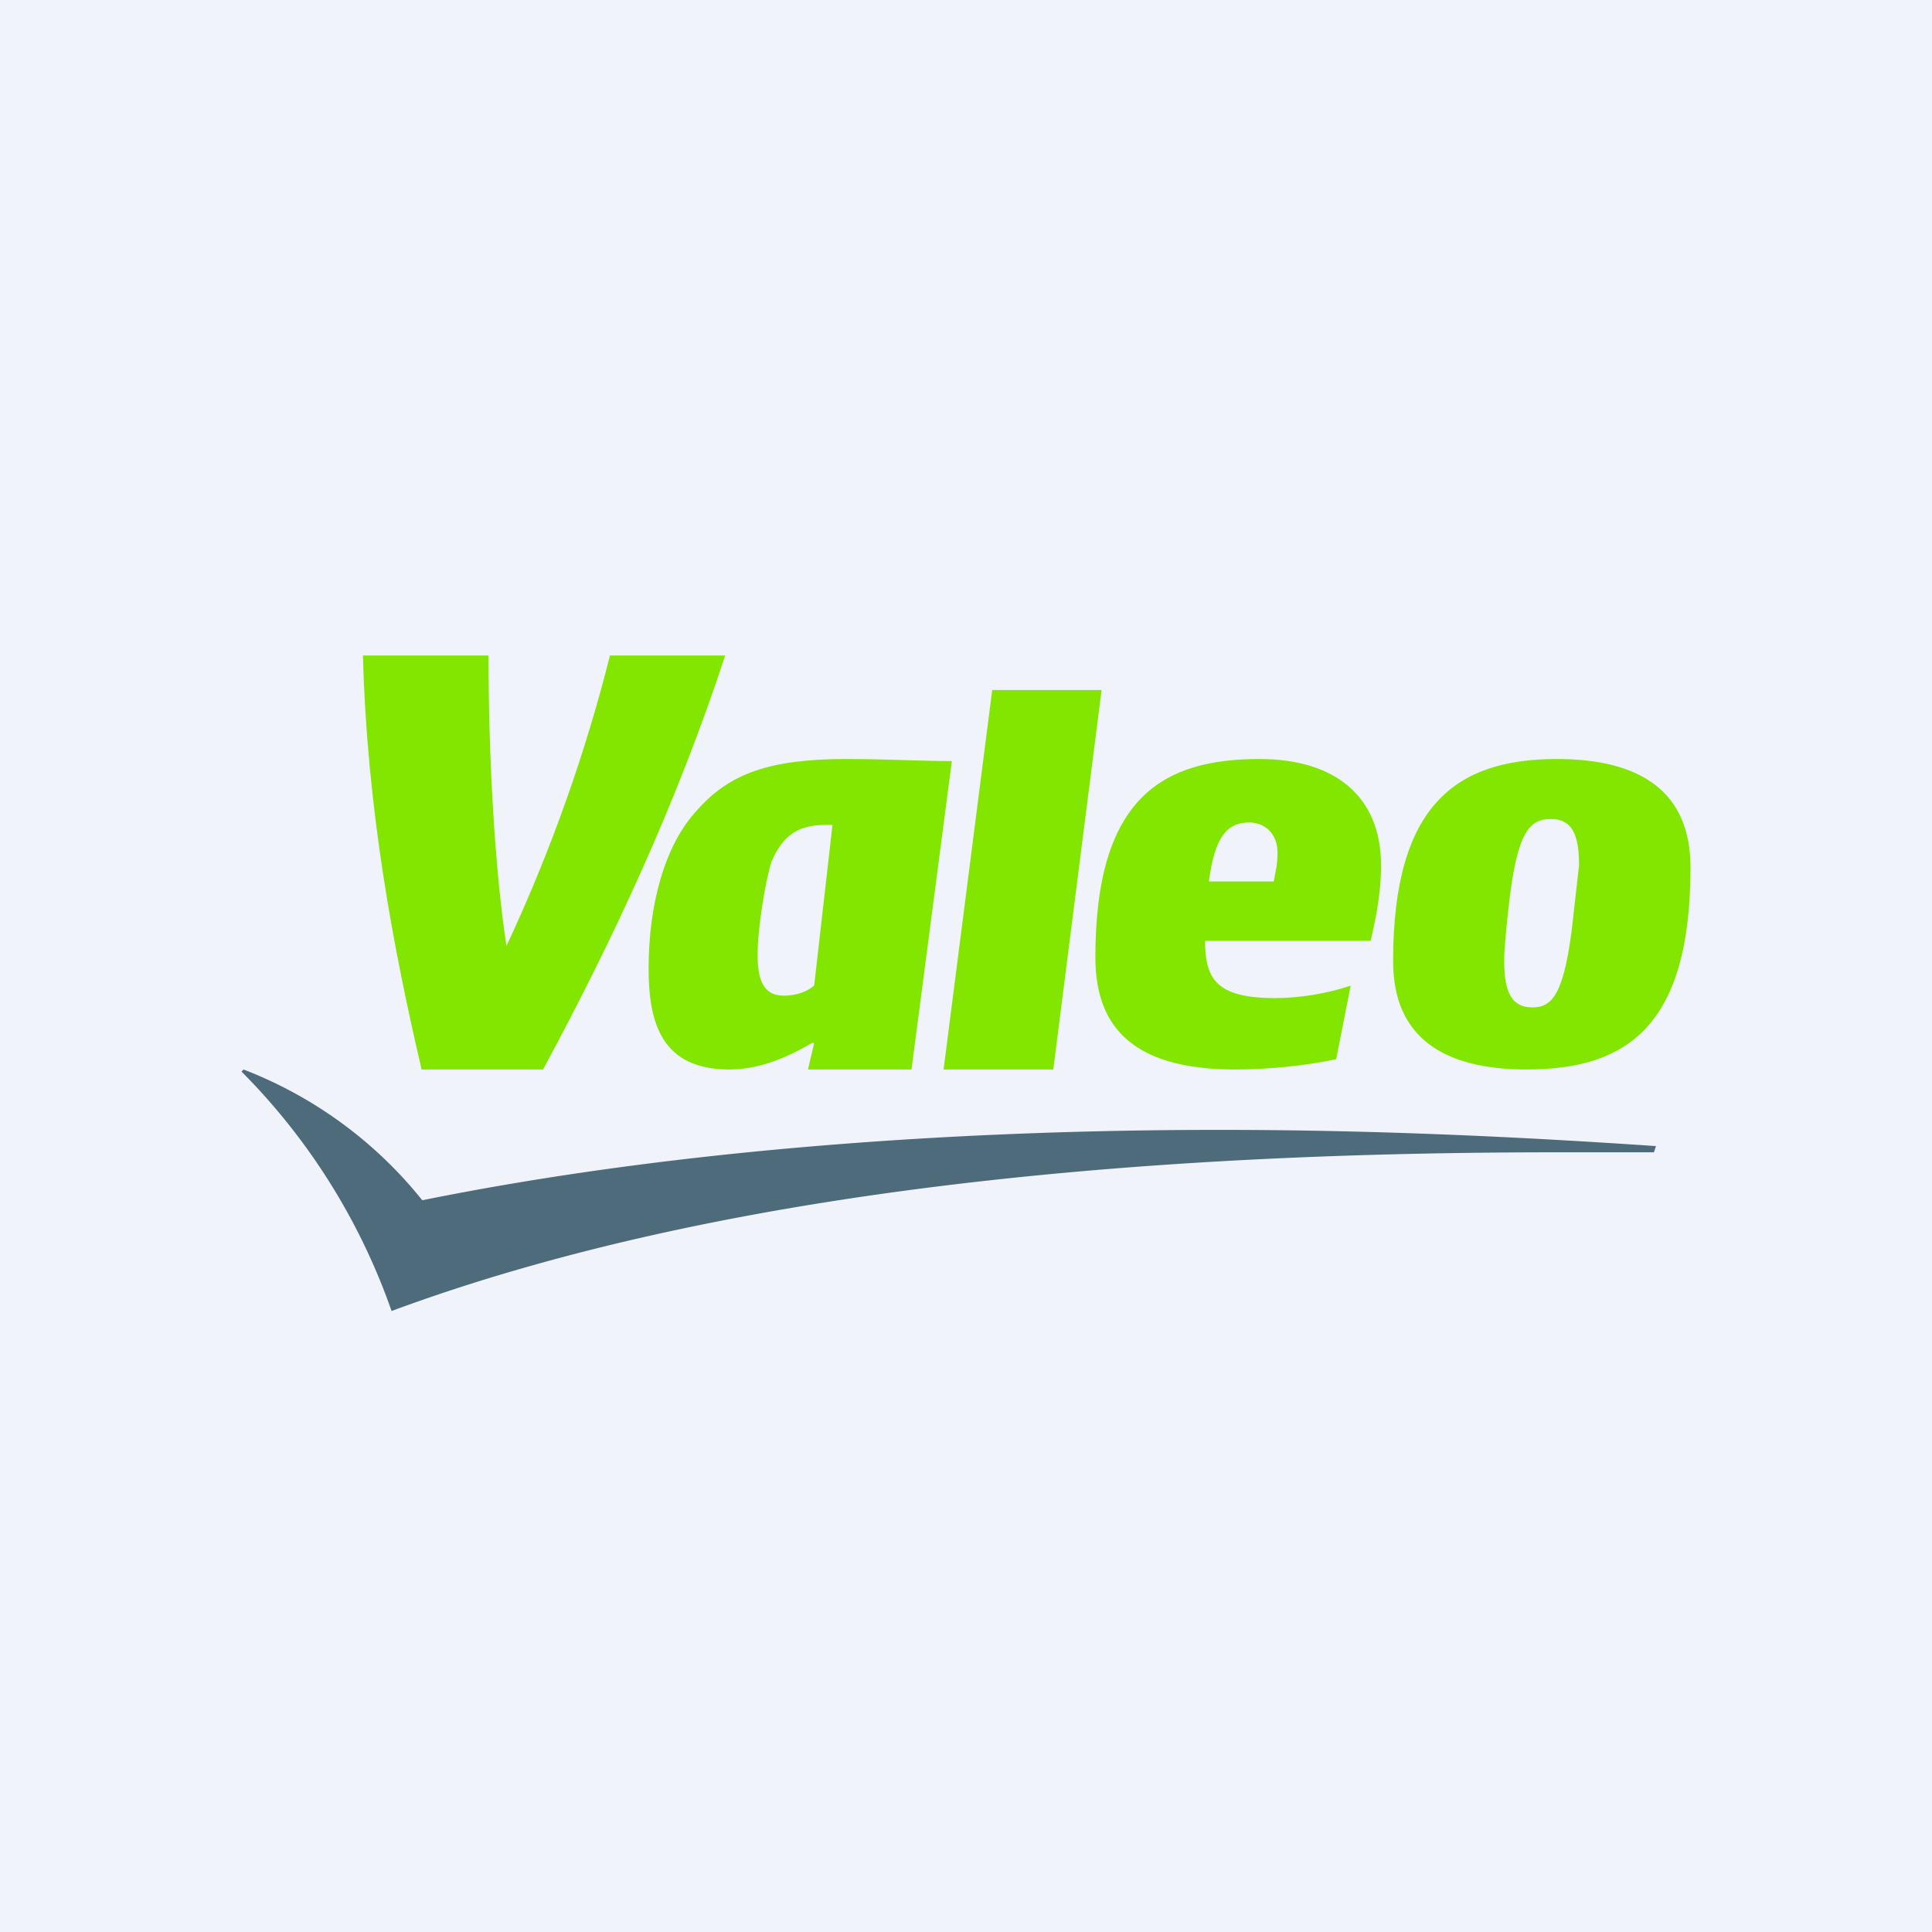 <!-- by Wealthyhood --><svg width="56" height="56" viewBox="0 0 56 56" xmlns="http://www.w3.org/2000/svg"><path fill="#F0F3FA" d="M0 0h56v56H0z"/><path d="M48 33.22c-3.53-.24-7.88-.47-12.65-.47-7.3 0-15.59.52-23.11 2.04A12.3 12.3 0 0 0 7.06 31l-.06.06A18.48 18.48 0 0 1 11.35 38c10.53-3.9 23.83-4.6 33.83-4.6h2.76l.06-.18Z" fill="#4E6B7C"/><path d="M49 25.14c0-2.21-1.47-3.14-3.87-3.14-2.93 0-4.75 1.34-4.75 5.86 0 2.21 1.46 3.14 3.87 3.14 2.93 0 4.75-1.28 4.75-5.86Zm-3.4 1.45c-.24 2.2-.59 2.61-1.18 2.61-.58 0-.82-.4-.82-1.34 0-.4.06-.92.12-1.5.24-2.21.59-2.62 1.23-2.62.59 0 .82.4.82 1.34l-.17 1.5ZM36.97 28.93c.65 0 1.47-.12 2.18-.36l-.42 2.13c-.82.18-1.93.3-2.93.3-3.17 0-4.05-1.42-4.05-3.26 0-4.67 2-5.74 4.76-5.74 2.17 0 3.52 1.07 3.52 3.08 0 .89-.18 1.66-.3 2.19h-4.8c0 1.12.34 1.66 2.04 1.66Zm-.05-3.38c.05-.3.11-.47.11-.83 0-.59-.4-.88-.82-.88-.64 0-1 .41-1.17 1.71h1.88ZM30.52 31h-3.17l1.41-11h3.17l-1.4 11ZM24.54 22c-2.23 0-3.4.42-4.34 1.49-.94 1.01-1.4 2.74-1.4 4.59 0 1.6.4 2.92 2.34 2.92.88 0 1.7-.36 2.4-.77h.06l-.18.77h3l1.17-8.94c-.88 0-1.94-.06-3.05-.06Zm-.94 6.56c-.18.18-.53.3-.88.3-.64 0-.76-.54-.76-1.2 0-.77.23-2.14.4-2.68.36-.83.83-1.07 1.6-1.07h.17l-.53 4.65ZM17.68 19c-.7 2.79-1.7 5.64-3 8.42-.35-2.3-.52-5.57-.52-8.42h-3.64c.12 4.48.88 8.48 1.7 12h3.52c2-3.7 3.87-7.7 5.28-12h-3.34Z" fill="#82E600"/></svg>